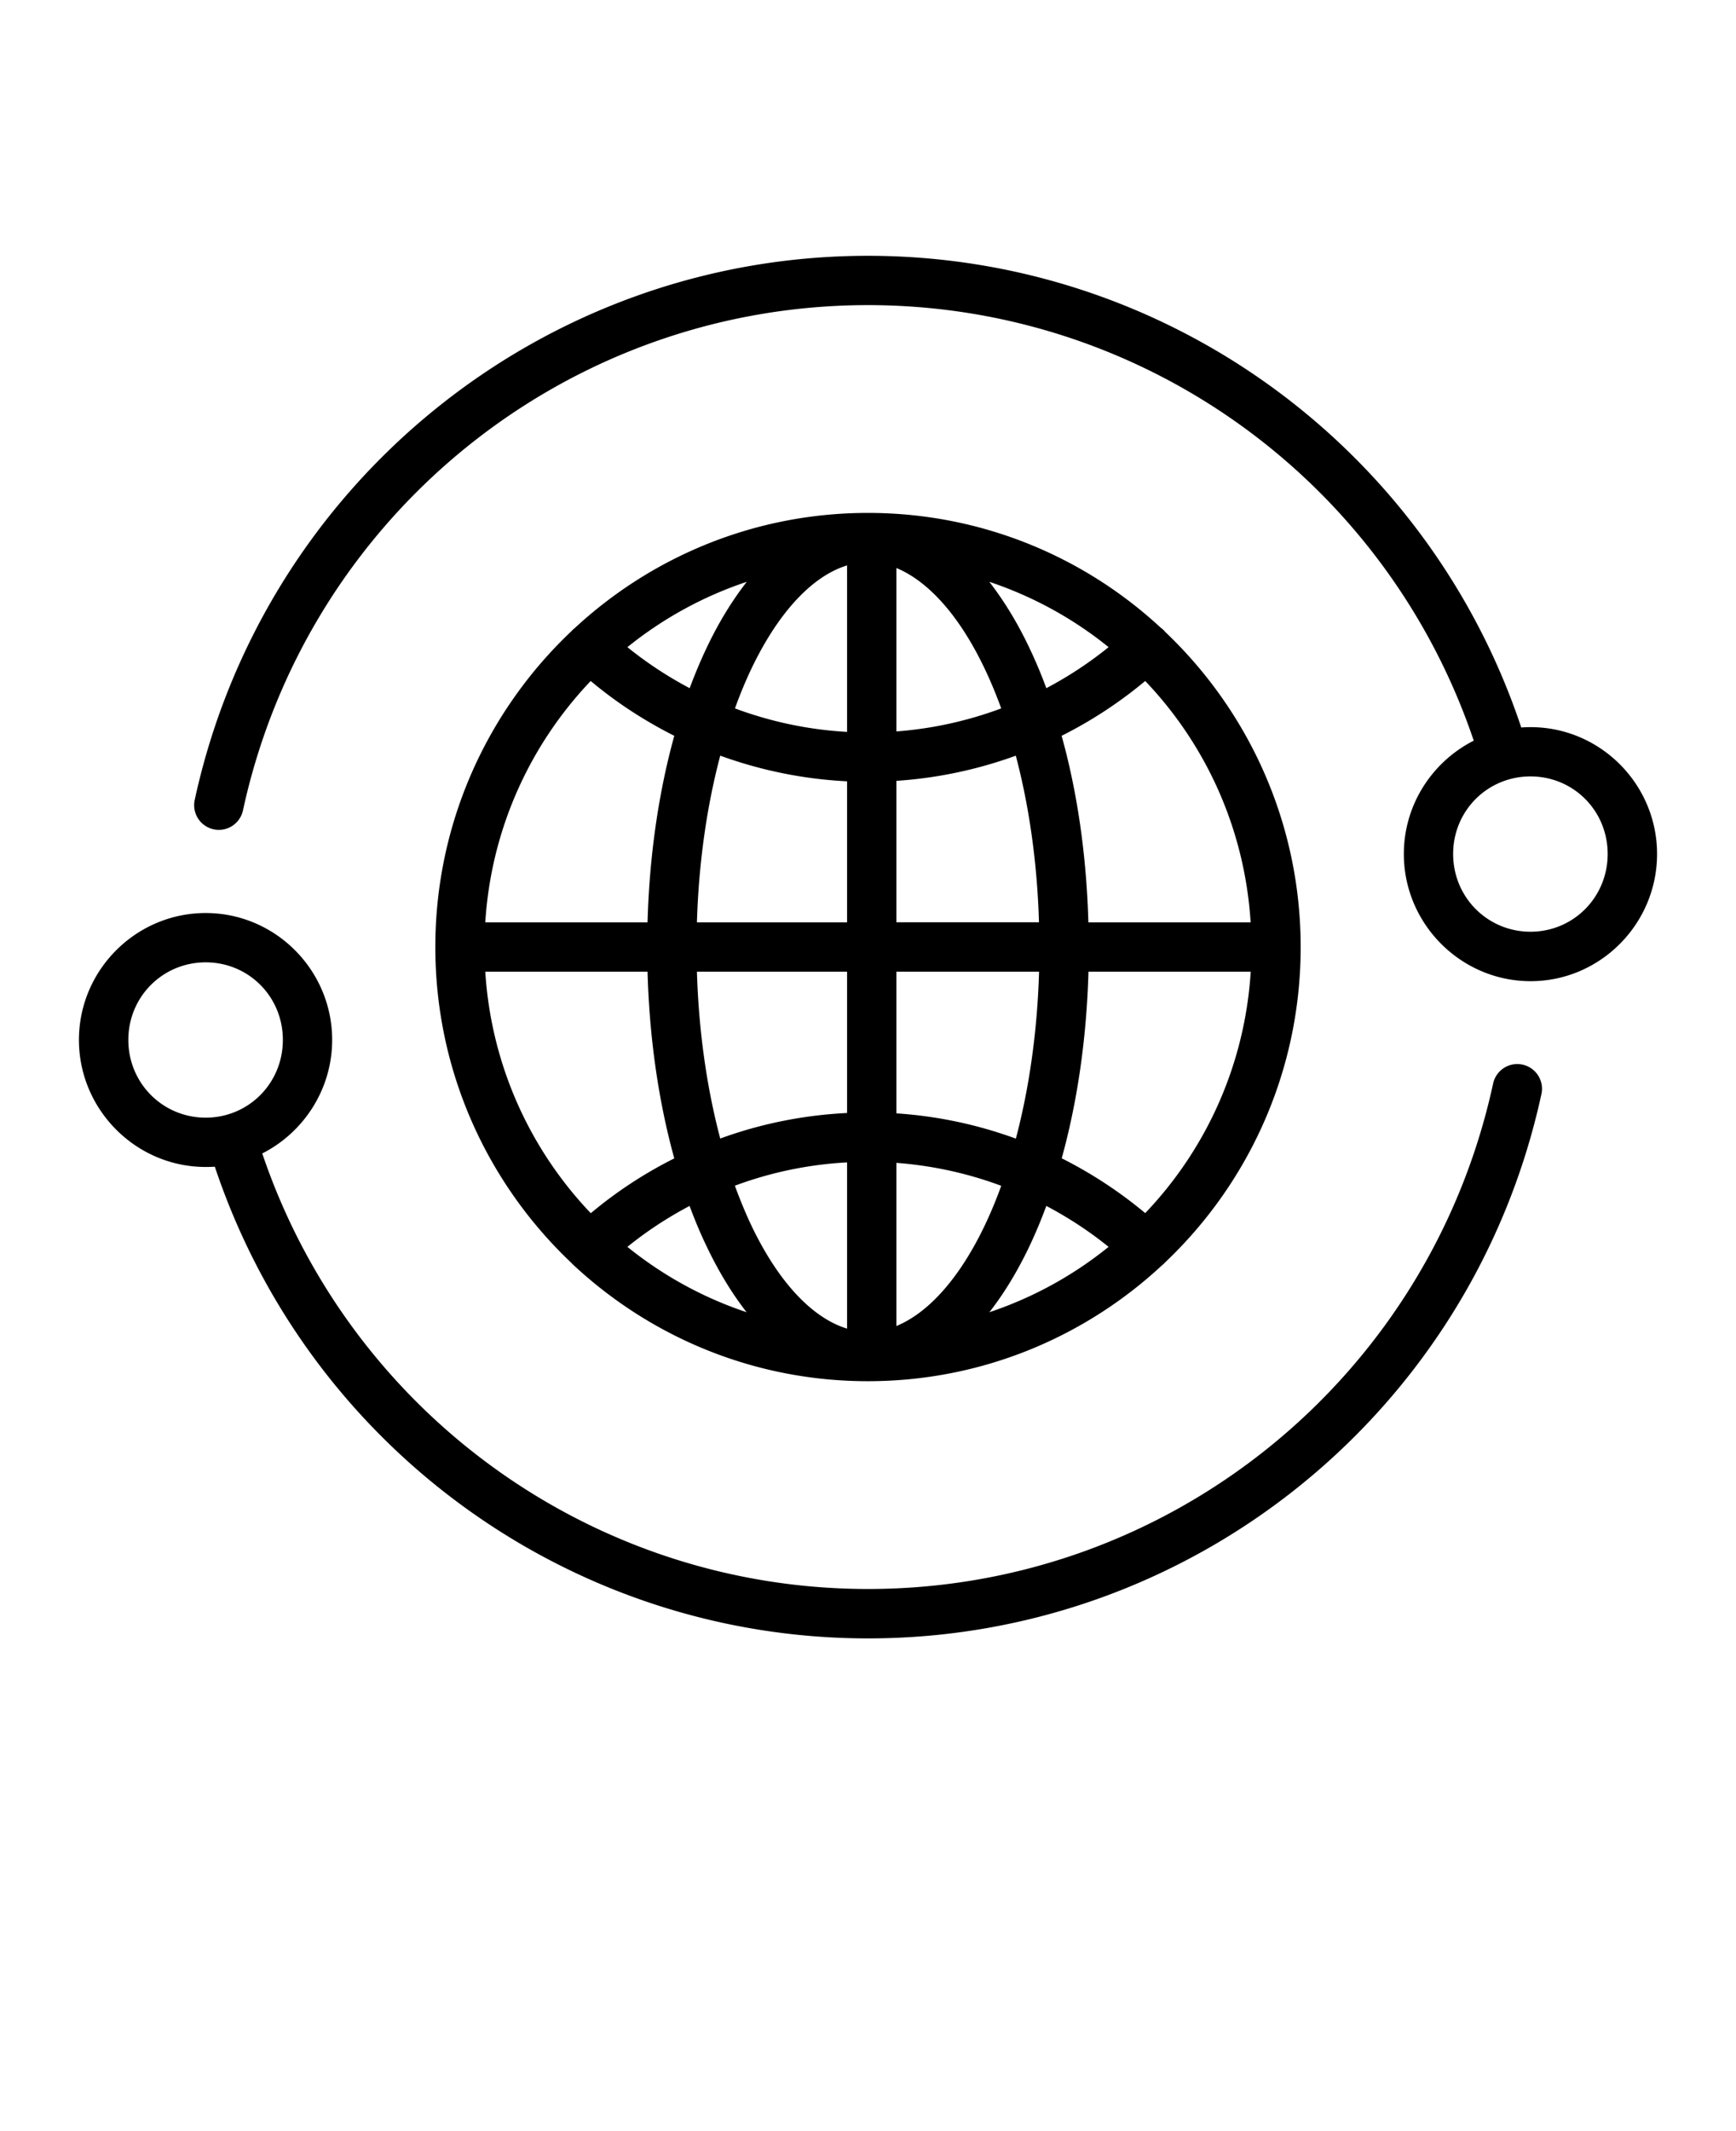<svg xmlns:inkscape="http://www.inkscape.org/namespaces/inkscape" xmlns:sodipodi="http://sodipodi.sourceforge.net/DTD/sodipodi-0.dtd" xmlns="http://www.w3.org/2000/svg" xmlns:svg="http://www.w3.org/2000/svg" xmlns:rdf="http://www.w3.org/1999/02/22-rdf-syntax-ns#" xmlns:cc="http://creativecommons.org/ns#" xmlns:dc="http://purl.org/dc/elements/1.1/" viewBox="-0.847 -1.693 18.627 22.86" version="1.1" x="0px" y="0px"><g><path style="color:#000000;paint-order:fill markers stroke;" d="m 8.466,1.051 c -3.476,0 -6.485,2.432 -7.224,5.838 A 0.265,0.265 0 0 0 1.445,7.203 0.265,0.265 0 0 0 1.76,7 c 0.687,-3.166 3.477,-5.42 6.706,-5.42 2.944,10e-7 5.556,1.88 6.5,4.672 -0.444,0.225 -0.75,0.686 -0.75,1.216 0,0.749 0.612,1.364 1.36,1.364 0.748,0 1.357,-0.615 1.357,-1.364 0,-0.749 -0.61,-1.361 -1.357,-1.361 -0.033,0 -0.067,0.001 -0.1,0.004 C 14.468,3.091 11.646,1.051 8.466,1.051 Z m 0,2.758 c -1.216,0 -2.323,0.471 -3.151,1.24 a 0.265,0.265 0 0 0 -0.024,0.021 0.265,0.265 0 0 0 -0.004,0.005 c -0.9,0.85 -1.463,2.056 -1.463,3.391 0,1.337 0.564,2.543 1.465,3.393 a 0.265,0.265 0 0 0 0.001,0.002 0.265,0.265 0 0 0 0.005,0.005 c 0.83,0.779 1.945,1.257 3.17,1.257 1.218,0 2.327,-0.472 3.156,-1.243 a 0.265,0.265 0 0 0 0.022,-0.019 0.265,0.265 0 0 0 0.007,-0.008 c 0.898,-0.849 1.459,-2.053 1.459,-3.386 0,-1.33 -0.559,-2.532 -1.454,-3.382 a 0.265,0.265 0 0 0 -0.013,-0.015 0.265,0.265 0 0 0 -0.035,-0.03 C 10.782,4.276 9.678,3.809 8.466,3.809 Z M 8.242,4.372 V 6.158 C 7.828,6.135 7.423,6.049 7.039,5.906 7.094,5.753 7.154,5.609 7.218,5.475 7.515,4.856 7.88,4.483 8.242,4.372 Z m 0.529,0.028 C 9.107,4.539 9.442,4.901 9.716,5.475 9.78,5.608 9.84,5.753 9.896,5.906 9.536,6.04 9.158,6.124 8.771,6.153 Z M 7.166,4.548 C 7.007,4.751 6.864,4.986 6.74,5.246 6.673,5.386 6.611,5.534 6.553,5.689 6.318,5.565 6.094,5.418 5.885,5.249 6.263,4.944 6.695,4.705 7.166,4.548 Z m 2.602,0 C 10.238,4.705 10.671,4.944 11.048,5.249 10.839,5.418 10.615,5.565 10.38,5.689 10.323,5.534 10.26,5.386 10.193,5.246 10.069,4.986 9.926,4.751 9.768,4.548 Z M 5.491,5.612 C 5.768,5.844 6.07,6.04 6.388,6.2 6.222,6.799 6.121,7.478 6.101,8.201 H 4.36 C 4.423,7.198 4.842,6.294 5.491,5.612 Z m 5.95,0 c 0.65,0.681 1.068,1.586 1.131,2.589 h -1.741 c -0.02,-0.723 -0.12,-1.402 -0.287,-2.001 0.319,-0.16 0.62,-0.357 0.897,-0.588 z m -1.389,0.8 c 0.141,0.532 0.23,1.14 0.249,1.788 H 8.771 V 6.683 C 9.212,6.654 9.643,6.562 10.053,6.413 Z m -3.172,5.16e-4 C 7.316,6.571 7.774,6.665 8.242,6.688 V 8.201 H 6.631 C 6.65,7.553 6.74,6.945 6.881,6.413 Z m 8.695,0.223 c 0.461,0 0.828,0.368 0.828,0.832 0,0.464 -0.367,0.834 -0.828,0.834 -0.461,0 -0.83,-0.37 -0.83,-0.834 0,-0.464 0.369,-0.832 0.83,-0.832 z M 1.36,8.101 c -0.748,0 -1.36,0.612 -1.36,1.361 0,0.749 0.612,1.363 1.36,1.363 0.033,0 0.065,-7.57e-4 0.098,-0.003 1.009,3.019 3.831,5.06 7.009,5.06 3.476,0 6.485,-2.432 7.225,-5.838 a 0.265,0.265 0 0 0 -0.203,-0.317 0.265,0.265 0 0 0 -0.315,0.203 c -0.687,3.166 -3.478,5.422 -6.707,5.422 -2.943,0 -5.555,-1.88 -6.5,-4.672 0.444,-0.225 0.75,-0.688 0.75,-1.218 0,-0.749 -0.61,-1.361 -1.357,-1.361 z m 0,0.529 c 0.461,0 0.828,0.368 0.828,0.832 0,0.464 -0.367,0.834 -0.828,0.834 -0.461,0 -0.83,-0.37 -0.83,-0.834 0,-0.464 0.37,-0.832 0.83,-0.832 z m 3,0.1 H 6.101 C 6.121,9.454 6.222,10.133 6.388,10.733 6.07,10.892 5.769,11.089 5.492,11.321 4.842,10.639 4.423,9.734 4.36,8.73 Z m 2.271,0 H 8.242 V 10.246 C 7.774,10.269 7.316,10.361 6.881,10.52 6.74,9.987 6.65,9.379 6.631,8.73 Z m 2.14,0 H 10.302 C 10.283,9.379 10.194,9.988 10.053,10.521 9.643,10.371 9.212,10.279 8.771,10.25 Z m 2.061,0 h 1.741 c -0.063,1.004 -0.482,1.909 -1.132,2.59 -0.277,-0.231 -0.578,-0.428 -0.896,-0.588 0.166,-0.6 0.267,-1.279 0.287,-2.003 z M 8.242,10.776 v 1.783 C 7.88,12.449 7.515,12.078 7.218,11.459 7.154,11.324 7.094,11.179 7.038,11.026 7.422,10.883 7.828,10.798 8.242,10.776 Z m 0.529,0.005 c 0.387,0.029 0.765,0.112 1.125,0.246 -0.055,0.153 -0.116,0.298 -0.18,0.432 -0.275,0.573 -0.609,0.934 -0.945,1.072 z m -2.219,0.462 c 0.058,0.156 0.12,0.304 0.188,0.444 0.124,0.259 0.266,0.494 0.424,0.696 -0.47,-0.157 -0.902,-0.396 -1.279,-0.701 0.209,-0.169 0.432,-0.315 0.667,-0.439 z m 3.828,0 c 0.235,0.124 0.459,0.27 0.668,0.439 -0.377,0.305 -0.809,0.544 -1.279,0.701 0.158,-0.202 0.3,-0.437 0.424,-0.696 0.067,-0.14 0.129,-0.288 0.187,-0.444 z" fill="#000000" fill-rule="evenodd" stroke-width="1" stroke-linecap="round" stroke-linejoin="round"/></g></svg>